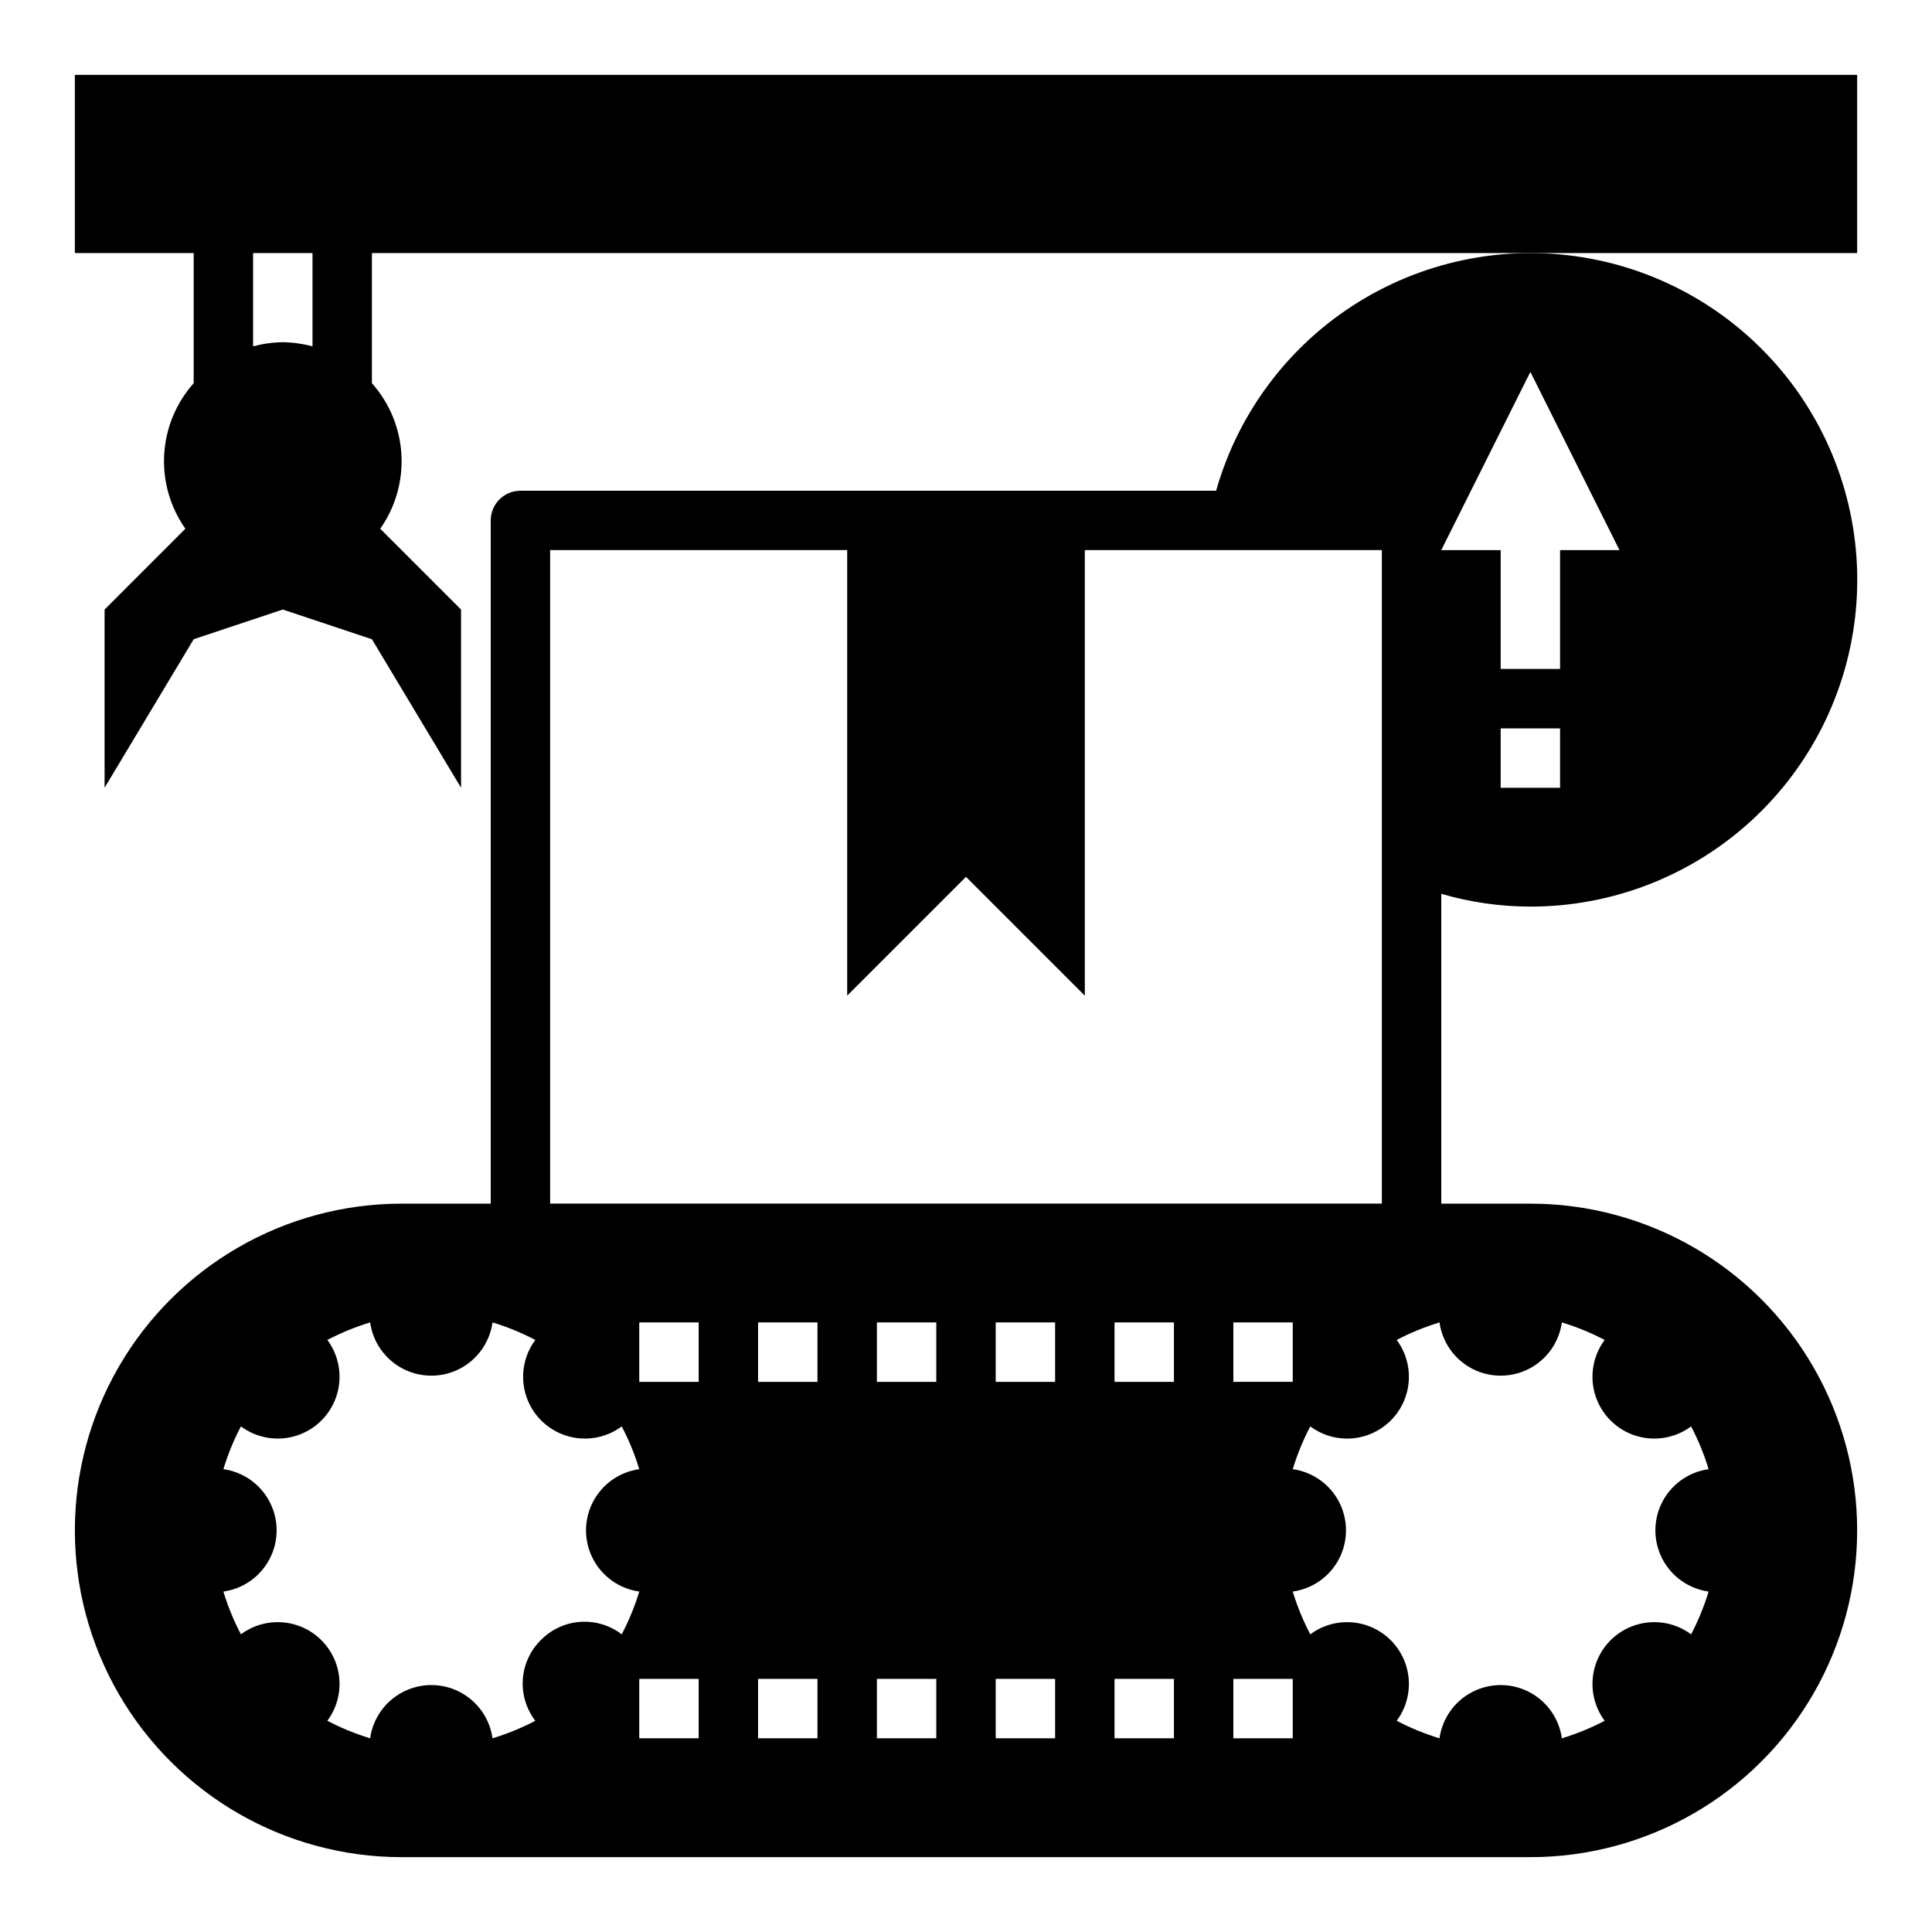 <?xml version="1.0" encoding="UTF-8"?>
<!-- Uploaded to: ICON Repo, www.iconrepo.com, Generator: ICON Repo Mixer Tools -->
<svg fill="#000000" width="800px" height="800px" version="1.1" viewBox="144 144 512 512" xmlns="http://www.w3.org/2000/svg">
 <g>
  <path d="m163.84 211.07h31.488v34.48c-4.664 5.238-7.418 11.898-7.816 18.902-0.402 7 1.578 13.934 5.613 19.668l-21.41 21.414v47.23l23.617-39.359 23.617-7.871 23.617 7.871 23.617 39.359-0.004-47.23-21.414-21.414c4.039-5.734 6.016-12.668 5.617-19.668-0.402-7.004-3.156-13.664-7.82-18.902v-34.48h393.6v-47.234h-472.32zm47.234 0h15.742v24.719c-2.566-0.691-5.211-1.062-7.871-1.102-2.66 0.039-5.305 0.41-7.871 1.102z"/>
  <path d="m466.28 274.05h-184.36c-4.348 0-7.871 3.523-7.871 7.871v181.06h-23.617c-30.938 0-59.523 16.504-74.992 43.293-15.465 26.793-15.465 59.801 0 86.594 15.469 26.793 44.055 43.297 74.992 43.297h299.14c30.938 0 59.523-16.504 74.992-43.297s15.469-59.801 0-86.594c-15.469-26.789-44.055-43.293-74.992-43.293h-23.617v-82.105c7.676 2.234 15.625 3.375 23.617 3.383 21.59 0.008 42.402-8.051 58.355-22.594 15.957-14.543 25.902-34.523 27.895-56.02 1.988-21.496-4.125-42.961-17.141-60.188-13.016-17.223-31.996-28.961-53.223-32.918-21.223-3.953-43.156 0.16-61.504 11.539-18.348 11.379-31.781 29.203-37.668 49.973zm91.156 78.719h-15.742v-15.742h15.742zm-7.871-110.21 23.617 47.23h-15.746v31.488h-15.742v-31.488h-15.746zm-262.21 336.05c-2.816 2.773-4.523 6.481-4.801 10.426-0.273 3.941 0.902 7.848 3.305 10.988-3.625 1.902-7.422 3.457-11.336 4.644-0.734-5.262-3.977-9.84-8.695-12.277-4.719-2.441-10.328-2.441-15.043 0-4.719 2.438-7.961 7.016-8.695 12.277-3.918-1.188-7.711-2.742-11.336-4.644 3.148-4.242 4.059-9.738 2.445-14.77-1.617-5.027-5.555-8.969-10.586-10.582-5.027-1.617-10.527-0.707-14.766 2.441-1.906-3.621-3.461-7.418-4.644-11.332 5.258-0.738 9.836-3.977 12.277-8.695 2.441-4.719 2.441-10.328 0-15.047-2.441-4.715-7.019-7.957-12.277-8.691 1.184-3.918 2.738-7.715 4.644-11.336 4.238 3.148 9.738 4.059 14.766 2.445 5.031-1.617 8.969-5.559 10.586-10.586 1.613-5.027 0.703-10.527-2.445-14.77 3.625-1.902 7.418-3.457 11.336-4.644 0.734 5.262 3.977 9.84 8.695 12.281 4.715 2.438 10.324 2.438 15.043 0 4.719-2.441 7.961-7.019 8.695-12.281 3.914 1.188 7.711 2.742 11.336 4.644-3.148 4.242-4.059 9.742-2.445 14.77 1.613 5.027 5.555 8.969 10.582 10.586 5.031 1.613 10.531 0.703 14.77-2.445 1.902 3.621 3.457 7.418 4.644 11.336-5.262 0.734-9.84 3.977-12.277 8.691-2.441 4.719-2.441 10.328 0 15.047 2.438 4.719 7.016 7.957 12.277 8.695-1.188 3.914-2.742 7.711-4.644 11.332-3.137-2.402-7.047-3.574-10.988-3.301-3.945 0.277-7.648 1.984-10.422 4.797zm41.797 26.059h-15.742v-15.746h15.742zm0-94.465h-15.742v-15.746h15.742zm31.488 94.465h-15.742v-15.746h15.742zm0-94.465h-15.742v-15.746h15.742zm31.488 94.465h-15.742v-15.746h15.742zm0-94.465h-15.742v-15.746h15.742zm31.488 94.465h-15.742v-15.746h15.742zm0-94.465h-15.742v-15.746h15.742zm31.488 94.465h-15.742v-15.746h15.742zm0-94.465h-15.742v-15.746h15.742zm31.488 94.465h-15.742v-15.746h15.742zm-15.742-94.465v-15.746h15.742v15.742zm43.297-11.098v-0.004c3.621-1.902 7.418-3.457 11.336-4.644 0.734 5.262 3.973 9.84 8.691 12.281 4.719 2.438 10.328 2.438 15.047 0 4.715-2.441 7.957-7.019 8.691-12.281 3.918 1.188 7.715 2.742 11.336 4.644-3.148 4.242-4.059 9.742-2.445 14.77 1.617 5.027 5.559 8.969 10.586 10.586 5.027 1.613 10.527 0.703 14.77-2.445 1.902 3.621 3.457 7.418 4.644 11.336-5.262 0.734-9.84 3.977-12.281 8.691-2.438 4.719-2.438 10.328 0 15.047 2.441 4.719 7.019 7.957 12.281 8.695-1.188 3.914-2.742 7.711-4.644 11.332-4.242-3.148-9.742-4.059-14.77-2.441-5.027 1.613-8.969 5.555-10.586 10.582-1.613 5.031-0.703 10.527 2.445 14.77-3.621 1.902-7.418 3.457-11.336 4.644-0.734-5.262-3.977-9.84-8.691-12.277-4.719-2.441-10.328-2.441-15.047 0-4.719 2.438-7.957 7.016-8.691 12.277-3.918-1.188-7.715-2.742-11.336-4.644 3.148-4.242 4.059-9.738 2.441-14.77-1.613-5.027-5.555-8.969-10.582-10.582-5.031-1.617-10.527-0.707-14.77 2.441-1.902-3.621-3.457-7.418-4.644-11.332 5.262-0.738 9.84-3.977 12.281-8.695 2.438-4.719 2.438-10.328 0-15.047-2.441-4.715-7.019-7.957-12.281-8.691 1.188-3.918 2.742-7.715 4.644-11.336 4.242 3.148 9.738 4.059 14.77 2.445 5.027-1.617 8.969-5.559 10.582-10.586 1.617-5.027 0.707-10.527-2.441-14.77zm-3.938-36.133h-220.42v-173.19h78.723v118.08l31.488-31.488 31.488 31.488v-118.08h78.719z"/>
 </g>
</svg>